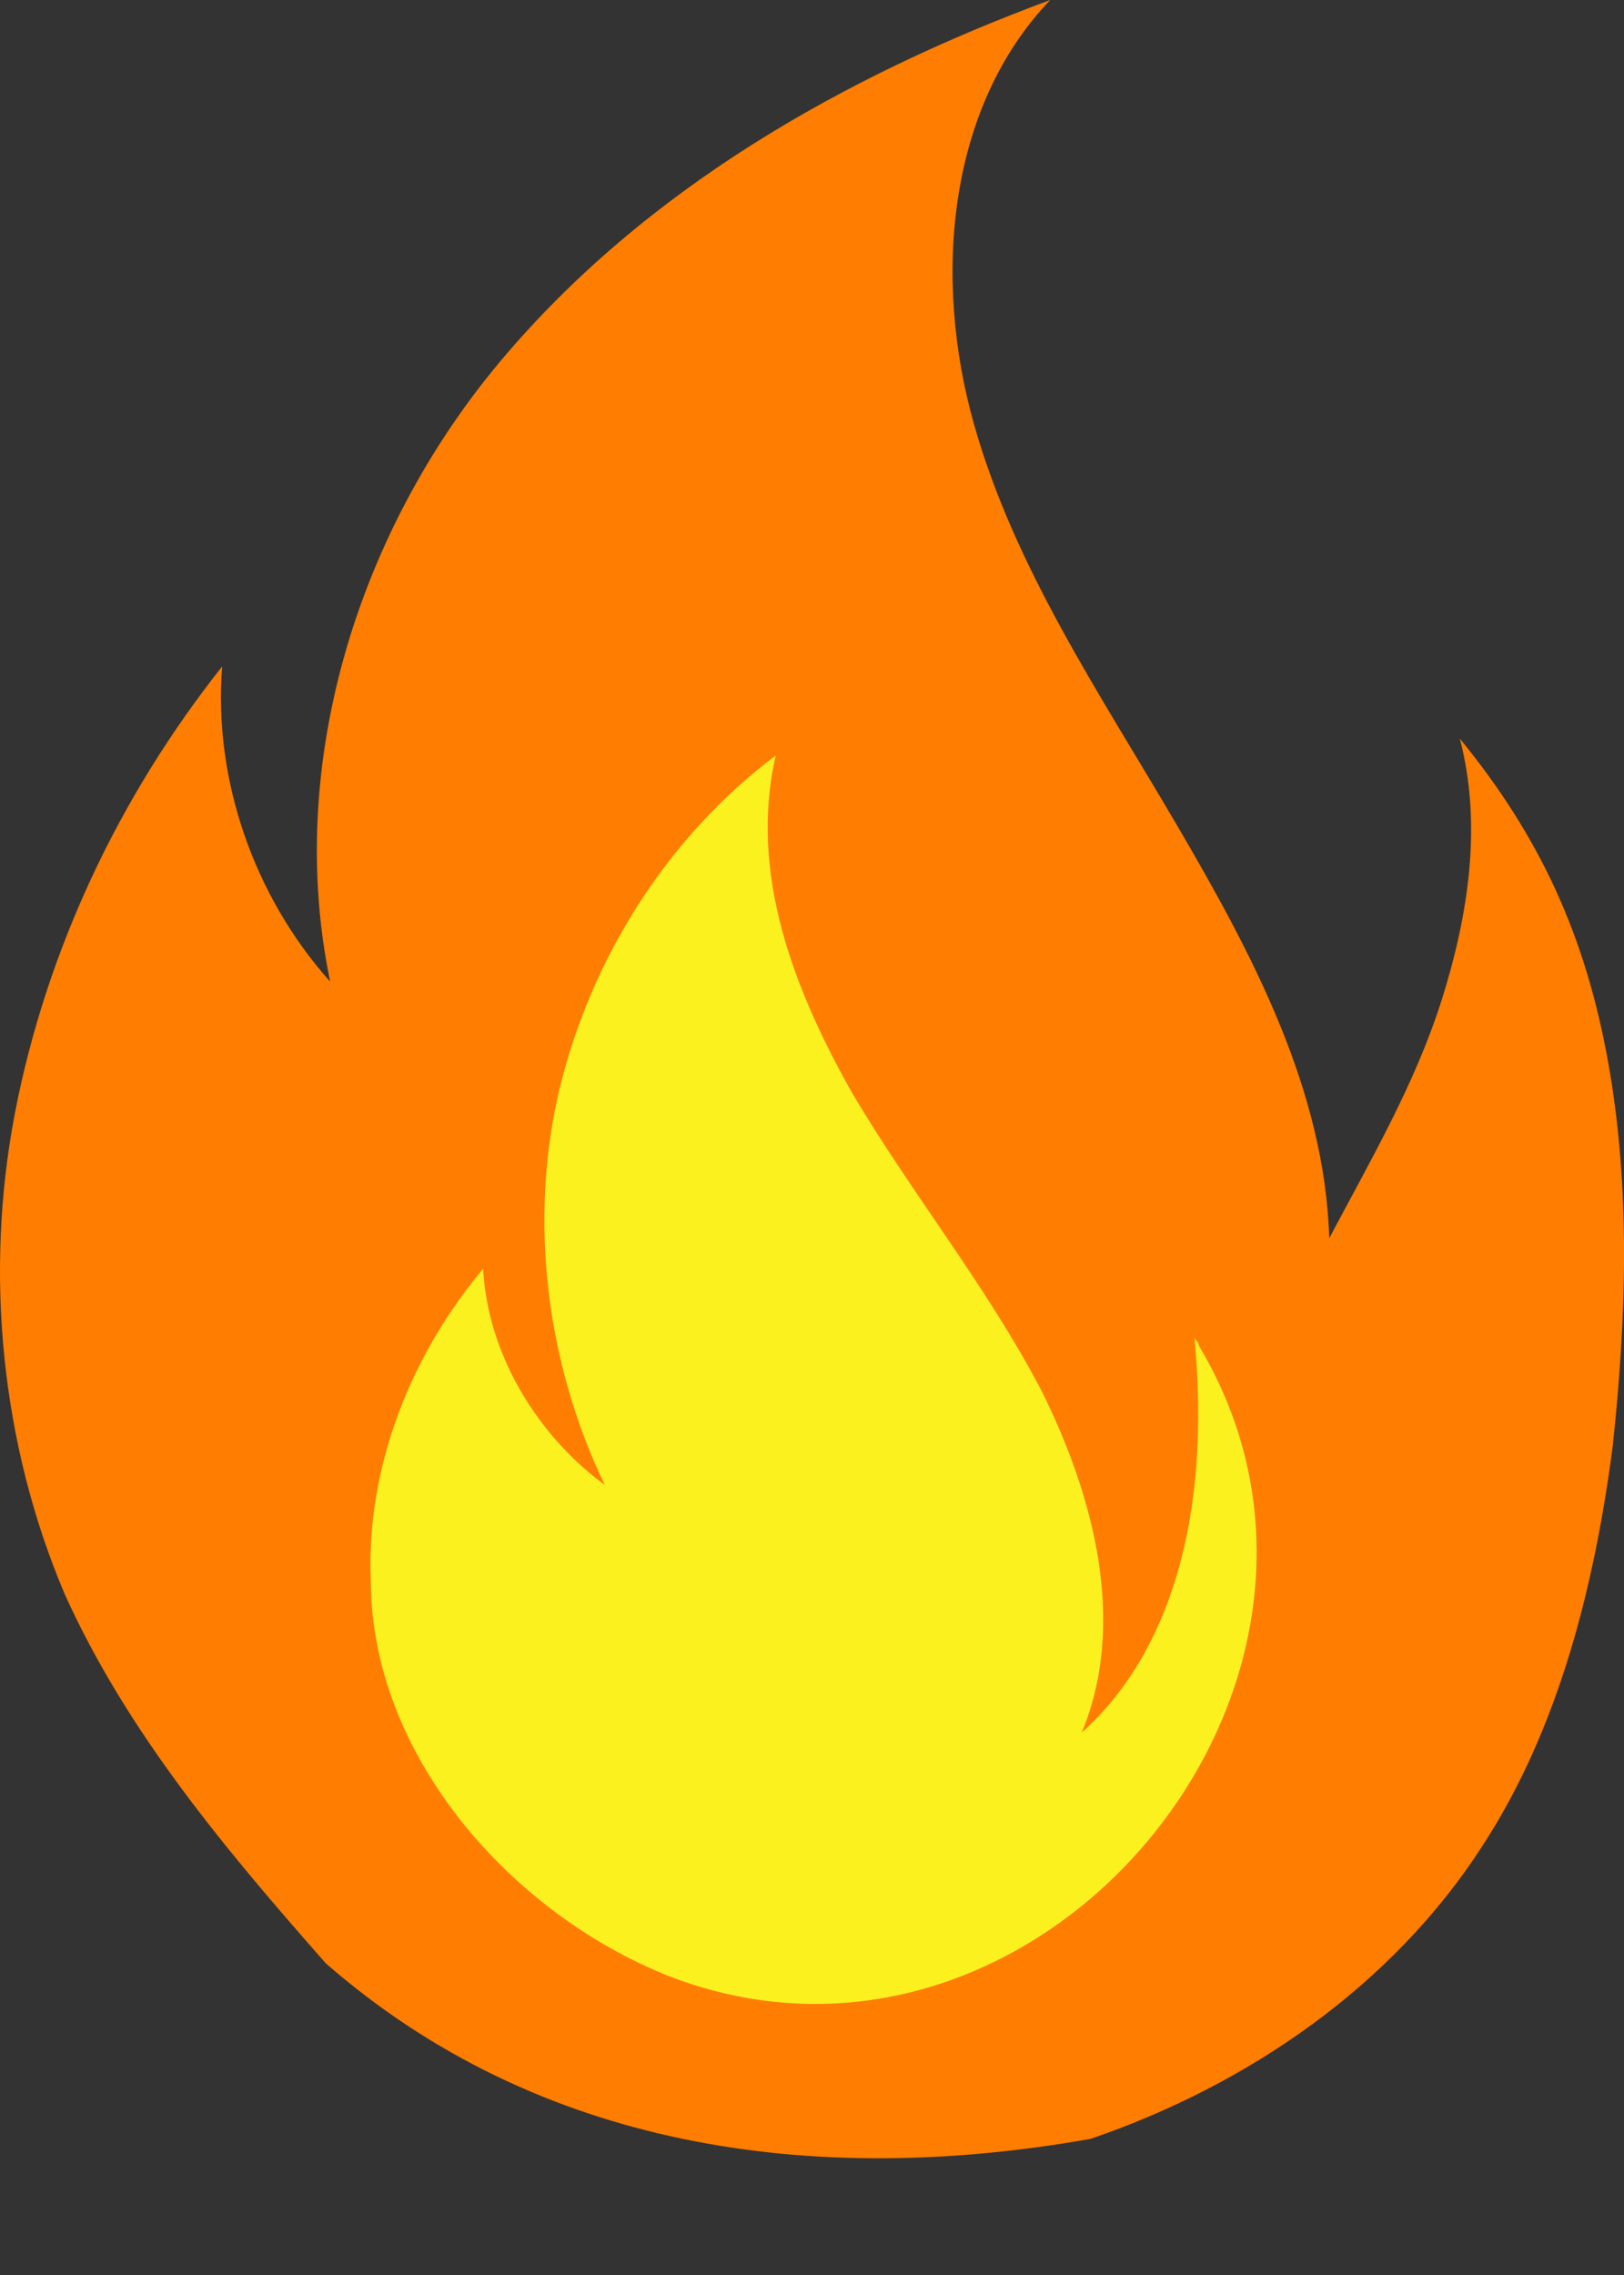 <svg xmlns="http://www.w3.org/2000/svg" width="10" height="14" viewBox="0 0 10 14" fill="none"><rect x="0" y="0" width="10" height="14" fill="#333333" stroke="none"/><path d="M2.006 12.082C1.396 11.389 0.786 10.668 0.398 9.809C0.01 8.895 -0.1 7.842 0.093 6.844C0.287 5.847 0.731 4.905 1.368 4.101C1.313 4.794 1.562 5.514 2.033 6.041C1.756 4.711 2.2 3.27 3.086 2.217C3.973 1.164 5.192 0.471 6.467 0C5.83 0.665 5.746 1.718 5.996 2.605C6.245 3.492 6.772 4.267 7.243 5.071C7.714 5.875 8.157 6.706 8.185 7.62C8.434 7.149 8.711 6.678 8.878 6.152C9.044 5.625 9.127 5.071 8.989 4.545C9.487 5.154 9.764 5.764 9.903 6.54C10.042 7.316 10.014 8.119 9.931 8.895C9.82 9.754 9.598 10.641 9.127 11.361C8.573 12.22 7.686 12.83 6.716 13.162C4.998 13.467 3.308 13.218 2.006 12.082Z" fill="#FF7D00"></path><path d="M4.112 12.158C6.384 13.045 8.628 10.357 7.381 8.279C7.381 8.251 7.354 8.251 7.354 8.223C7.465 9.36 7.187 10.191 6.661 10.662C6.938 9.997 6.744 9.221 6.412 8.556C6.079 7.919 5.608 7.337 5.248 6.727C4.887 6.09 4.61 5.369 4.777 4.649C4.112 5.148 3.64 5.896 3.446 6.699C3.253 7.503 3.363 8.39 3.724 9.138C3.308 8.833 3.003 8.334 2.975 7.808C2.532 8.334 2.255 9.027 2.283 9.72C2.283 10.8 3.142 11.77 4.112 12.158Z" fill="#FAF11F"></path></svg>